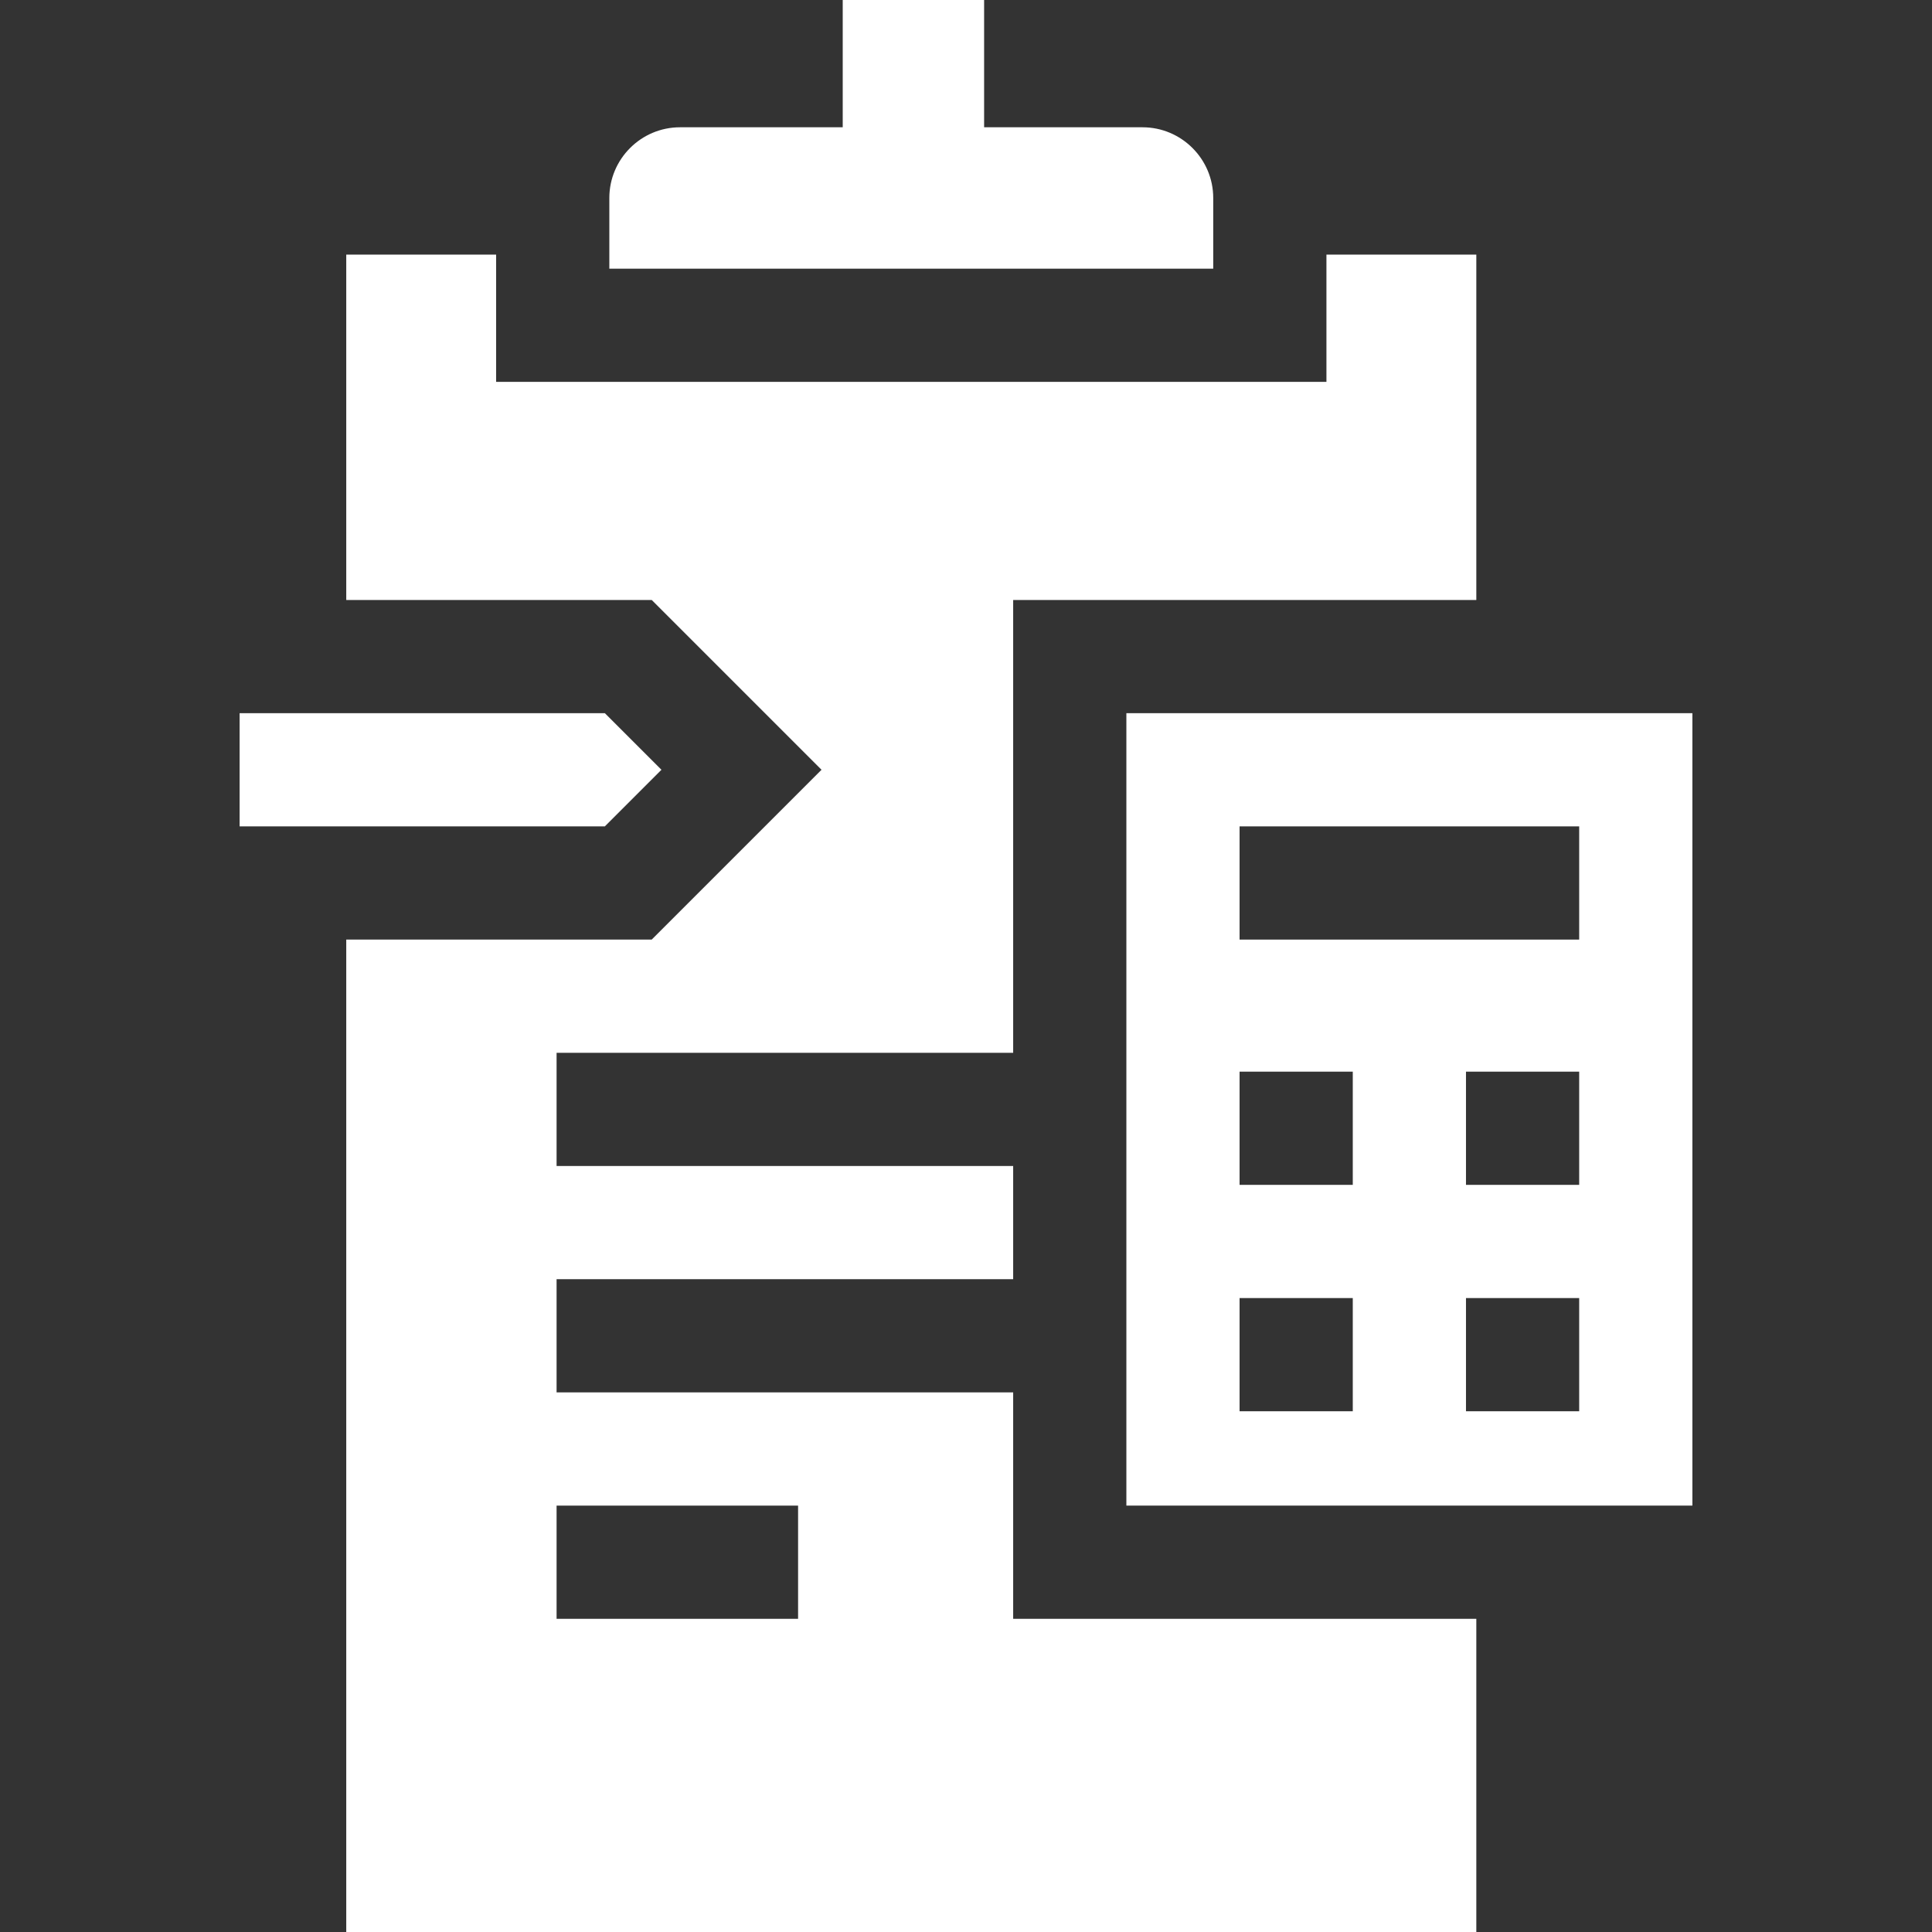 <svg id="Capa_1" enable-background="new 0 0 512 512" fill="#FFFFFF" viewBox="0 0 512 512" xmlns="http://www.w3.org/2000/svg"><rect x="0" y="0" width="512" height="512" fill="#333333" stroke="none"/><g><path d="m321.52 52.47c0-10.33-8.41-18.74-18.74-18.74h-41.98v-33.73h-37.47v33.73h-43.11c-10.33 0-18.74 8.41-18.74 18.74v18.73h160.04z"/><path d="m298.5 189v210h150v-210zm60 185h-30v-30h30zm0-60h-30v-30h30zm60 60h-30v-30h30zm0-60h-30v-30h30zm0-65h-90v-30h90z"/><path d="m160.29 219 15-15-15-15h-96.79v30z"/><path d="m268.5 279v-120h122.74v-91.53h-39.72v33.73h-220.04v-33.73h-39.72v91.53h80.95l45 45-45 45h-80.95v263h299.48v-83h-122.74v-60h-121v-30h121v-30h-121v-30zm-57 120v30h-64v-30z"/></g><g/><g/><g/><g/><g/><g/><g/><g/><g/><g/><g/><g/><g/><g/><g/></svg>